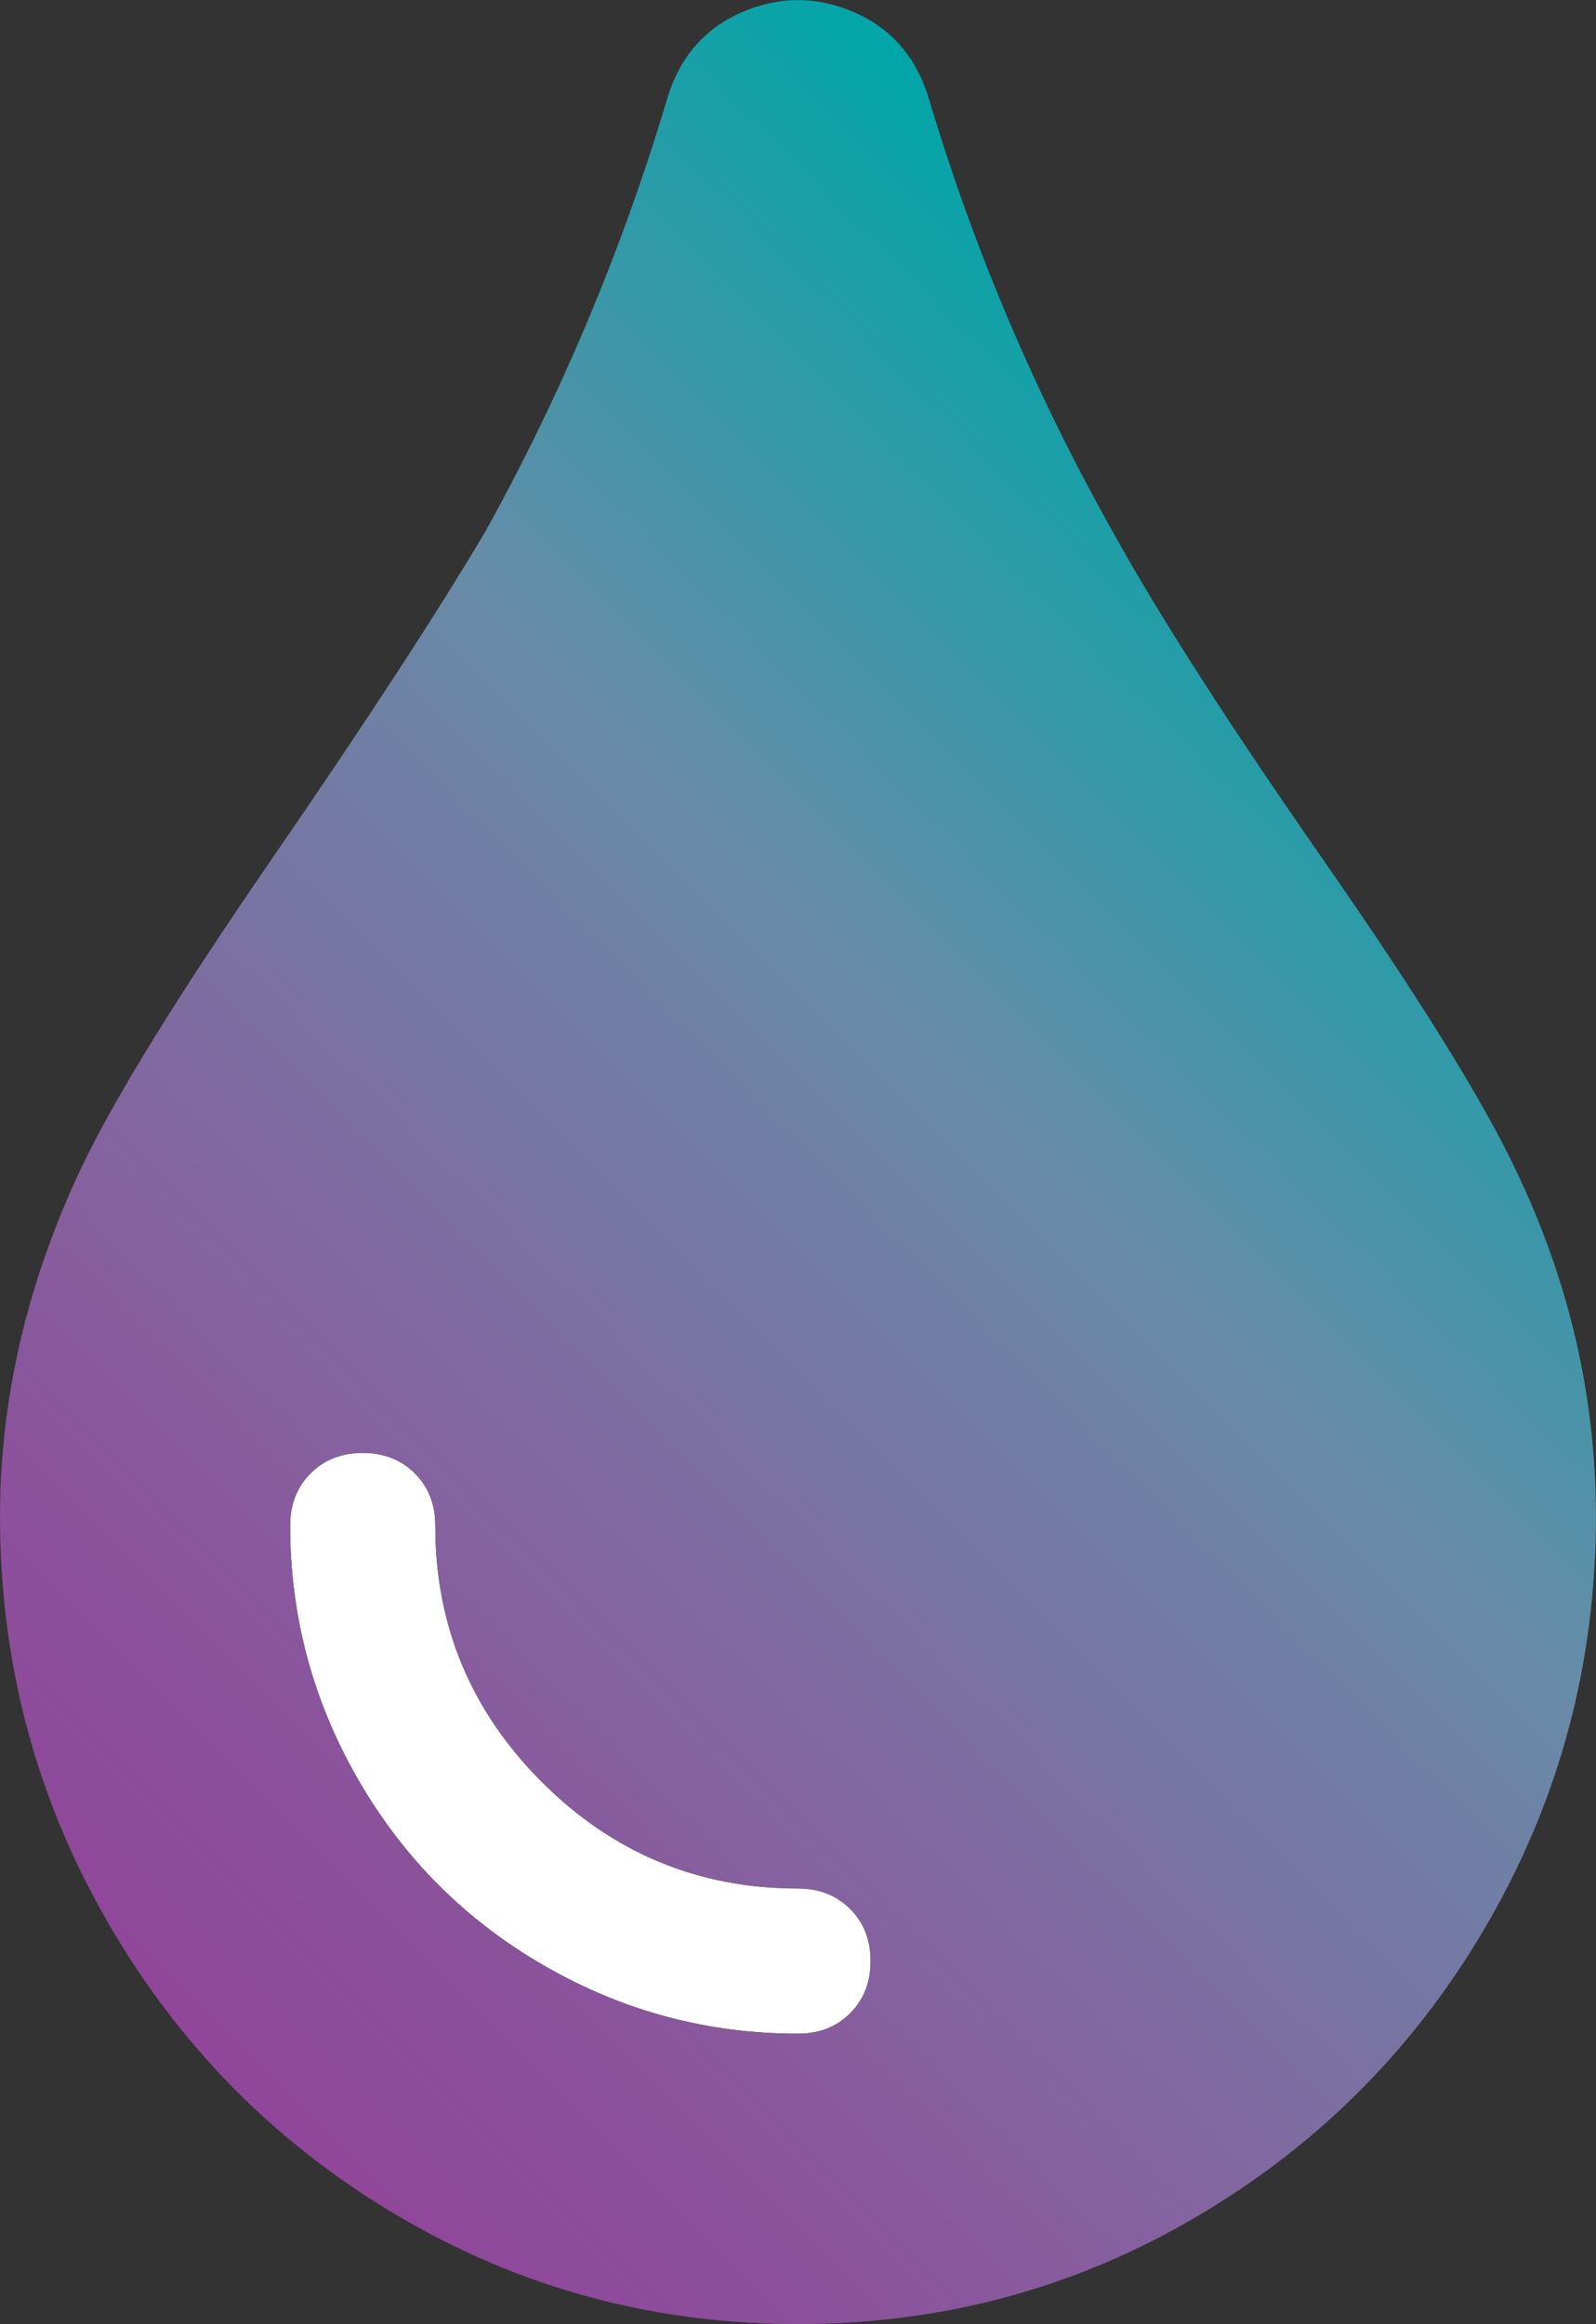<?xml version="1.0" encoding="UTF-8"?>
<svg xmlns="http://www.w3.org/2000/svg" xmlns:xlink="http://www.w3.org/1999/xlink" id="b" viewBox="0 0 19 27.649">
  <rect x="0" y="0" width="19" height="27.649" fill="#333333" stroke="none"/>
  <defs>
    <linearGradient id="d" x1="1.439" y1="23.502" x2="17.561" y2="7.379" gradientUnits="userSpaceOnUse">
      <stop offset="0" stop-color="#90469a"></stop>
      <stop offset=".151" stop-color="#8b529c"></stop>
      <stop offset=".314" stop-color="#8465a0"></stop>
      <stop offset=".549" stop-color="#707fa5"></stop>
      <stop offset=".646" stop-color="#678ca8"></stop>
      <stop offset="1" stop-color="#00a6a8"></stop>
    </linearGradient>
  </defs>
  <g id="c">
    <path d="m9.501,22.467c-1.188,0-2.205-.422-3.051-1.268s-1.268-1.863-1.268-3.05c0-.252-.081-.459-.244-.621-.161-.161-.369-.243-.62-.243-.253,0-.459.081-.62.243-.162.162-.244.37-.244.621,0,1.079.27,2.087.81,3.023s1.277,1.673,2.213,2.213,1.943.81,3.024.81c.251,0,.458-.081.62-.243.162-.162.243-.369.243-.621,0-.252-.08-.459-.243-.62-.162-.162-.37-.244-.62-.244Z" style="fill:#fff; stroke-width:0px;"></path>
    <path d="m18.029,13.885c-.397-.827-1.152-2.041-2.267-3.643-1.116-1.601-1.943-2.888-2.483-3.859-.936-1.656-1.674-3.382-2.213-5.182-.144-.503-.442-.855-.891-1.052-.45-.197-.9-.197-1.35,0s-.747.549-.89,1.052c-.54,1.8-1.261,3.509-2.16,5.128-.576.971-1.422,2.267-2.536,3.886-1.116,1.619-1.872,2.843-2.267,3.67-.648,1.368-.972,2.753-.972,4.157,0,1.727.423,3.329,1.269,4.803.845,1.475,1.997,2.646,3.454,3.509,1.457.864,3.05,1.296,4.777,1.296,1.727,0,3.319-.432,4.776-1.296,1.458-.863,2.609-2.033,3.455-3.509.845-1.474,1.268-3.077,1.268-4.803,0-1.439-.324-2.825-.971-4.157Zm-7.908,10.068c-.162.161-.37.243-.62.243-1.08,0-2.088-.27-3.024-.81s-1.673-1.277-2.213-2.213-.81-1.943-.81-3.023c0-.252.081-.459.244-.621.161-.161.368-.243.62-.243.252,0,.459.081.62.243.162.162.244.37.244.621,0,1.187.422,2.204,1.268,3.05s1.863,1.268,3.051,1.268c.251,0,.458.081.62.244.162.161.243.369.243.62,0,.253-.08.459-.243.621Z" style="fill:url(#d); stroke-width:0px;"></path>
  </g>
</svg>
